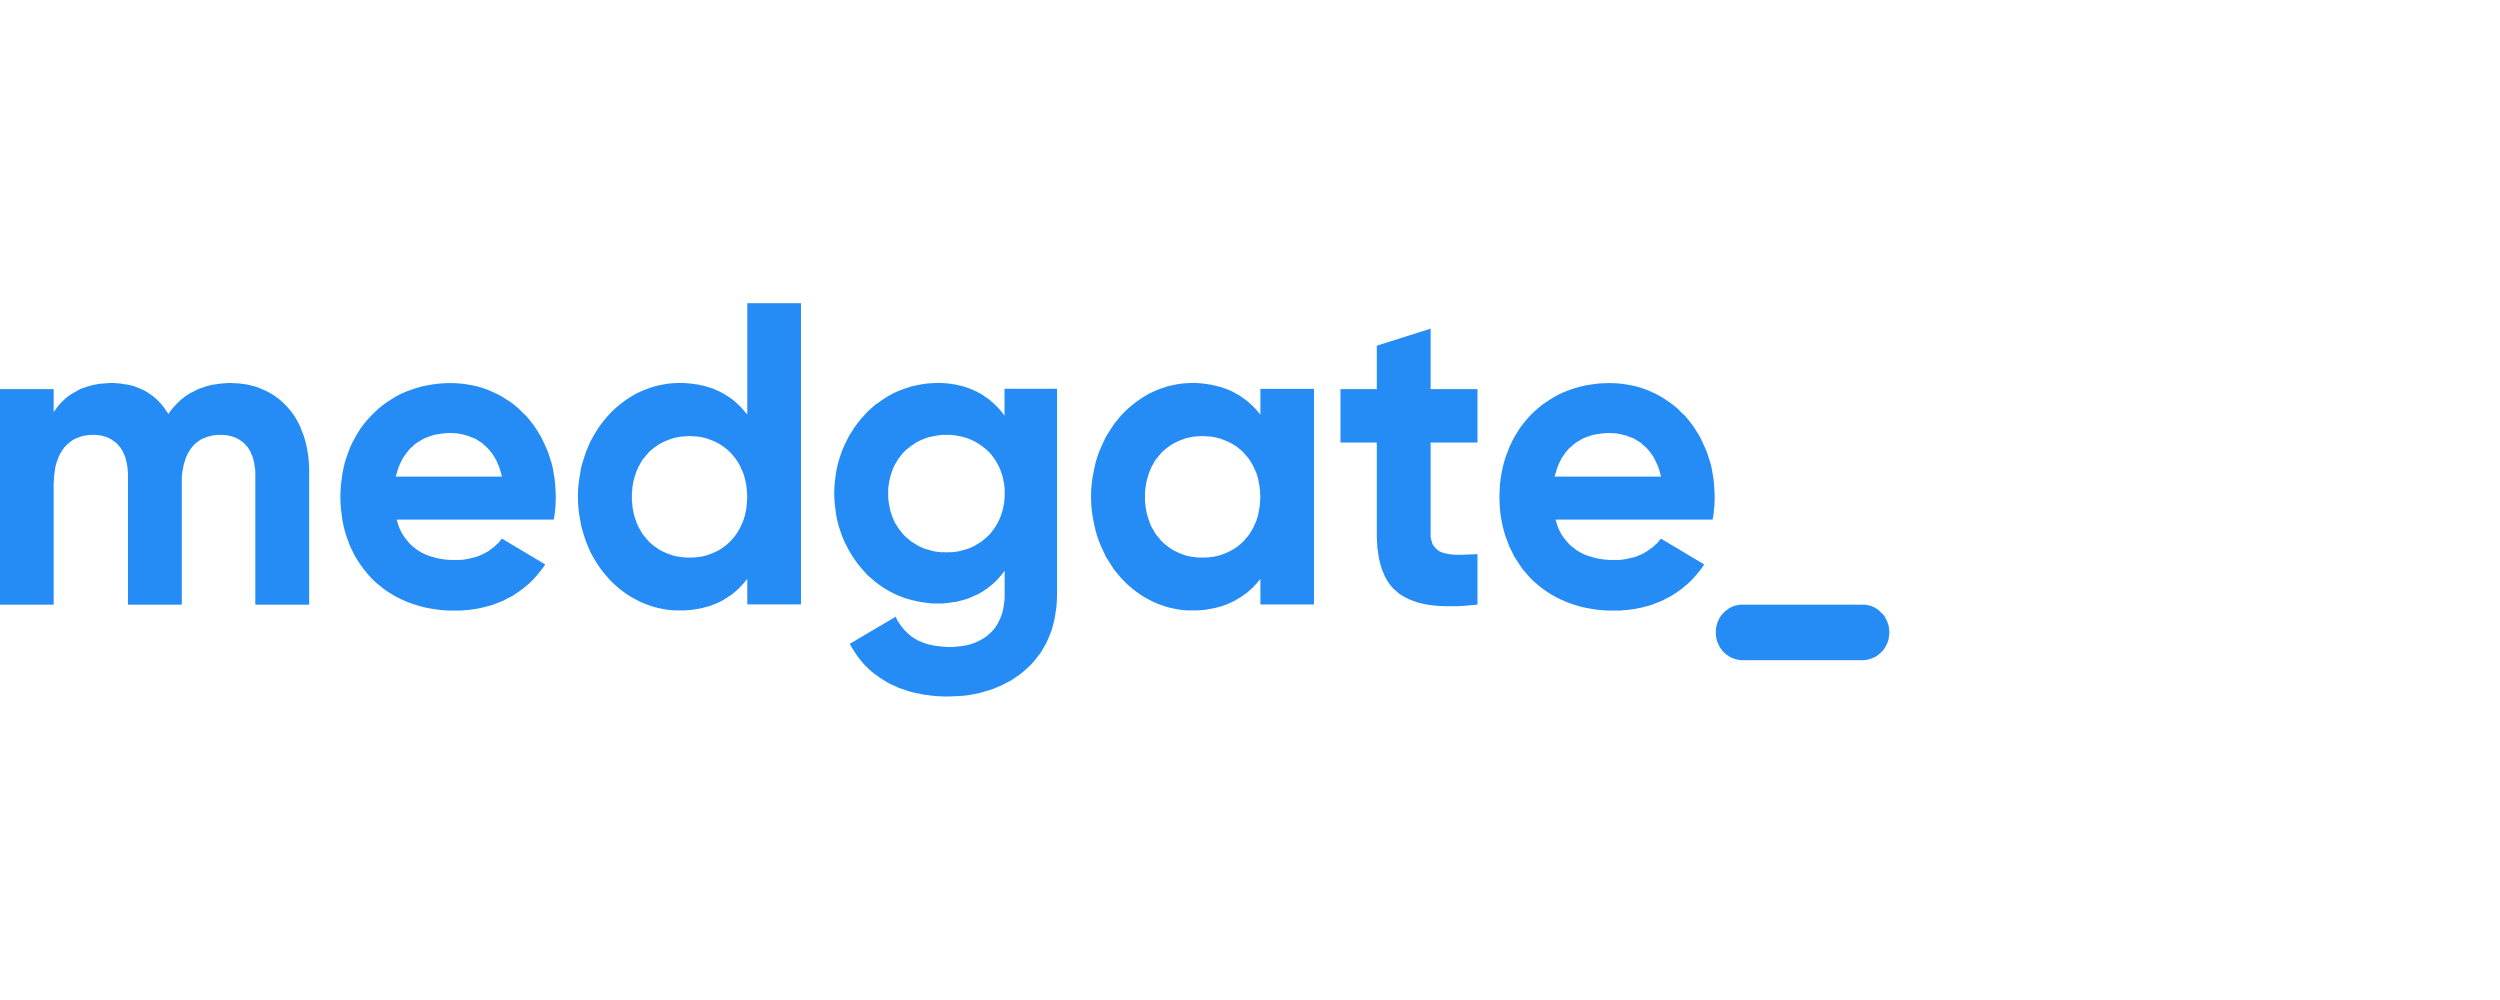 <svg xmlns="http://www.w3.org/2000/svg" viewBox="0 0 1000 400"><defs><style>.d{fill:#258bf5;}.e{fill:none;opacity:.2;}</style></defs><g id="a"></g><g id="b"><g id="c"><g><rect class="e" width="1000" height="400"></rect><g><polygon class="d" points="123.37 182.86 123.07 180.99 122.77 179.19 122.39 177.47 121.93 175.75 121.41 174.1 120.8 172.54 120.2 170.97 119.52 169.49 118.69 168 117.93 166.67 117.02 165.34 116.04 164.09 115.06 162.91 114 161.82 112.86 160.72 111.73 159.71 110.44 158.77 109.23 157.91 107.87 157.13 106.51 156.42 105.08 155.79 103.64 155.17 102.13 154.62 100.54 154.23 99.03 153.84 97.37 153.6 95.63 153.37 93.96 153.29 92.15 153.21 91.09 153.21 90.11 153.29 89.05 153.37 88.07 153.45 87.09 153.6 86.1 153.76 85.19 153.84 84.21 154.07 83.31 154.31 82.4 154.54 81.57 154.86 80.66 155.17 79.9 155.4 79 155.79 78.24 156.19 77.49 156.58 76.65 156.97 75.9 157.36 75.22 157.83 74.46 158.3 73.78 158.77 73.1 159.32 72.42 159.86 71.82 160.41 71.21 161.04 70.53 161.66 70 162.29 69.4 162.91 68.87 163.54 68.34 164.24 67.81 164.87 67.36 165.65 66.9 164.87 66.37 164.24 65.92 163.46 65.46 162.84 64.94 162.21 64.41 161.51 63.88 160.96 63.27 160.33 62.67 159.78 62.14 159.24 61.54 158.77 60.85 158.22 60.17 157.75 59.49 157.28 58.89 156.89 58.13 156.42 57.38 156.03 56.7 155.72 55.94 155.4 55.19 155.09 54.35 154.78 53.6 154.46 52.76 154.23 51.94 154.07 51.03 153.84 50.2 153.76 49.29 153.6 48.38 153.45 47.55 153.37 46.57 153.29 45.66 153.21 44.68 153.21 43.69 153.21 42.71 153.29 41.73 153.37 40.82 153.45 39.84 153.53 38.93 153.68 38.1 153.84 37.19 153.99 36.36 154.23 35.53 154.46 34.7 154.7 33.87 155.01 33.11 155.25 32.28 155.56 31.52 155.95 30.84 156.34 30.16 156.73 29.41 157.13 28.72 157.52 28.05 157.98 27.44 158.38 26.76 158.92 26.16 159.39 25.63 159.94 25.02 160.49 24.49 161.04 23.89 161.66 23.36 162.21 22.9 162.84 22.45 163.46 22 164.09 21.47 164.79 21.47 155.64 0 155.64 0 241.86 21.47 241.86 21.47 193.35 21.55 192.18 21.62 191 21.7 189.91 21.85 188.81 22 187.79 22.15 186.78 22.38 185.84 22.68 184.9 22.98 184.04 23.28 183.18 23.66 182.32 24.04 181.53 24.49 180.83 24.87 180.13 25.4 179.42 25.85 178.8 26.46 178.25 26.99 177.62 27.59 177.15 28.2 176.68 28.8 176.22 29.48 175.82 30.16 175.43 30.84 175.2 31.6 174.88 32.28 174.65 33.03 174.42 33.87 174.26 34.7 174.1 35.45 174.03 36.29 173.95 37.19 173.95 38.03 173.95 38.85 174.03 39.61 174.1 40.37 174.18 41.12 174.42 41.81 174.57 42.48 174.81 43.16 175.04 43.77 175.35 44.37 175.67 44.98 176.06 45.51 176.45 46.11 176.84 46.64 177.31 47.1 177.78 47.55 178.33 48 178.8 48.38 179.42 48.76 179.97 49.14 180.6 49.44 181.3 49.74 182.01 50.04 182.71 50.27 183.49 50.42 184.2 50.65 185.05 50.8 185.84 50.95 186.7 51.03 187.56 51.1 188.42 51.18 189.36 51.18 190.3 51.18 241.86 72.72 241.86 72.72 193.35 72.72 192.18 72.72 191 72.8 189.91 72.95 188.81 73.1 187.79 73.33 186.78 73.48 185.84 73.78 184.9 74.08 184.04 74.31 183.18 74.69 182.32 75.07 181.53 75.45 180.83 75.9 180.13 76.35 179.42 76.88 178.8 77.33 178.25 77.94 177.62 78.47 177.15 79.15 176.68 79.75 176.22 80.36 175.82 81.04 175.43 81.8 175.2 82.47 174.88 83.23 174.65 83.99 174.42 84.82 174.26 85.57 174.1 86.4 174.03 87.31 173.95 88.22 173.95 88.97 173.95 89.81 174.03 90.56 174.1 91.32 174.18 92.07 174.42 92.83 174.57 93.51 174.81 94.12 175.04 94.8 175.35 95.4 175.67 96.01 176.06 96.53 176.45 97.14 176.84 97.59 177.31 98.12 177.78 98.5 178.33 99.03 178.8 99.41 179.42 99.79 179.97 100.16 180.6 100.39 181.3 100.77 182.01 101 182.71 101.3 183.49 101.45 184.2 101.68 185.05 101.75 185.84 101.9 186.7 102.05 187.56 102.13 188.42 102.13 189.36 102.13 190.3 102.13 241.86 123.67 241.86 123.67 188.73 123.67 186.78 123.52 184.82 123.37 182.86"></polygon><path class="d" d="M222.1,194.05l-.22-2.27-.38-2.27-.38-2.27-.53-2.11-.68-2.11-.68-2.11-.83-1.95-.91-1.96-.91-1.96-1.06-1.8-1.13-1.8-1.21-1.72-1.29-1.64-1.36-1.64-1.51-1.41-1.44-1.49-1.59-1.33-1.59-1.25-1.81-1.17-1.74-1.09-1.81-1.02-1.89-.86-1.96-.86-1.97-.7-2.04-.63-2.12-.47-2.19-.39-2.12-.31-2.27-.16-2.27-.08-2.5,.08-2.34,.16-2.34,.31-2.27,.39-2.19,.47-2.19,.63-2.12,.7-2.04,.78-1.97,.86-1.89,1.02-1.82,1.1-1.81,1.17-1.74,1.25-1.59,1.33-1.51,1.41-1.51,1.49-1.44,1.56-1.36,1.64-1.29,1.72-1.13,1.8-1.06,1.8-1.06,1.96-.91,1.96-.76,1.95-.75,2.11-.68,2.11-.53,2.19-.45,2.27-.3,2.27-.3,2.35-.15,2.27-.07,2.42,.07,2.43,.15,2.35,.3,2.27,.3,2.27,.45,2.19,.53,2.19,.68,2.19,.75,2.03,.76,2.03,.98,1.96,.98,1.96,1.13,1.8,1.21,1.8,1.28,1.72,1.36,1.64,1.36,1.56,1.51,1.49,1.66,1.41,1.66,1.33,1.74,1.25,1.89,1.17,1.89,1.09,1.97,.94,2.12,.94,2.12,.78,2.19,.7,2.27,.63,2.34,.47,2.42,.39,2.42,.31,2.57,.16h5.59l1.44-.16,1.36-.08,1.44-.23,1.36-.16,1.36-.31,1.36-.24,1.36-.39,1.29-.31,1.28-.39,1.21-.47,1.21-.47,1.21-.47,1.21-.55,1.13-.63,1.13-.55,1.13-.63,1.06-.71,1.06-.7,1.06-.78,.98-.71,.98-.86,.98-.78,.91-.86,.98-.94,.83-.94,.83-.94,.83-1.02,.83-1.02,.75-1.02,.76-1.1-17.31-10.33-.75,.86-.76,.94-.91,.78-.91,.86-.98,.7-.98,.78-1.13,.63-1.13,.63-1.28,.55-1.21,.47-1.36,.39-1.36,.31-1.44,.31-1.44,.23-1.44,.08h-3.7l-.98-.08-1.06-.08-.98-.16-.98-.16-.98-.16-.91-.24-.98-.31-.91-.23-.91-.31-.83-.31-.83-.39-.83-.39-.83-.47-.76-.47-.75-.55-.68-.55-.75-.55-.68-.63-.61-.63-.6-.7-.6-.71-.6-.78-.53-.78-.53-.78-.45-.86-.45-.94-.38-.86-.38-1.02-.3-1.02-.3-1.02h62.82l.23-1.17,.15-1.02,.15-1.17,.07-1.1,.15-1.09v-1.17l.07-1.17v-1.25l-.07-2.42-.15-2.27Zm-63.8-3.44l.3-1.02,.3-.94,.3-1.02,.3-.86,.38-.94,.45-.94,.38-.78,.45-.86,.53-.78,.53-.78,.53-.7,.6-.71,.53-.7,.68-.63,.68-.55,.6-.63,.76-.55,.76-.47,.75-.47,.76-.47,.75-.39,.91-.39,.83-.31,.91-.31,.91-.31,.91-.23,.98-.16,.98-.16,.98-.16,1.06-.08,.98-.08h1.89l.91,.08h.83l.83,.16,.83,.16,.83,.16,.83,.24,.76,.16,.83,.31,.75,.31,.83,.31,.76,.31,.75,.39,.68,.47,.75,.47,.76,.47,.6,.63,.68,.55,.68,.63,.6,.63,.6,.71,.6,.78,.53,.71,.53,.86,.45,.78,.53,.94,.38,.94,.45,1.02,.38,.94,.3,1.09,.3,1.02,.3,1.17h-42.56Z"></path><path class="d" d="M298.9,165.81l-.62-.7-.59-.71-.62-.71-.59-.7-.62-.63-.67-.63-.7-.63-.67-.63-.7-.55-.75-.55-.75-.55-.78-.47-.75-.47-.75-.47-.91-.47-.75-.39-.91-.39-.83-.39-.91-.39-.91-.24-.91-.31-.91-.31-.99-.24-.96-.16-.99-.31-.99-.08-1.04-.16-1.07-.16-1.07-.08-1.12-.08-1.12-.08h-1.15l-2.03,.08-2.11,.16-1.98,.31-2.03,.39-1.9,.47-1.95,.63-1.9,.7-1.82,.78-1.8,.86-1.74,1.02-1.74,1.1-1.59,1.17-1.66,1.25-1.51,1.33-1.51,1.41-1.36,1.49-1.36,1.56-1.29,1.64-1.21,1.72-1.13,1.8-1.06,1.8-1.06,1.96-.83,1.96-.83,1.95-.68,2.11-.68,2.11-.6,2.19-.38,2.27-.38,2.27-.3,2.35-.15,2.27-.07,2.42,.07,2.43,.15,2.35,.3,2.27,.38,2.27,.38,2.19,.6,2.19,.68,2.19,.68,2.03,.83,2.03,.83,1.96,1.06,1.96,1.06,1.8,1.13,1.8,1.21,1.72,1.29,1.64,1.36,1.56,1.36,1.49,1.51,1.41,1.51,1.33,1.66,1.25,1.59,1.17,1.74,1.09,1.74,.94,1.8,.94,1.82,.78,1.9,.7,1.95,.63,1.9,.47,2.03,.39,1.98,.31,2.11,.16h4.31l1.12-.08,1.07-.08,1.07-.16,1.04-.16,.99-.16,.99-.16,.96-.24,.99-.31,.91-.23,.91-.24,.91-.39,.91-.31,.83-.39,.91-.39,.75-.39,.91-.47,.75-.47,.75-.47,.78-.55,.75-.47,.75-.55,.7-.63,.67-.55,.7-.63,.67-.63,.62-.71,.59-.63,.62-.7,.59-.71,.62-.7v10.17h21.48V121.29h-21.48v44.52Zm-.08,34.27l-.08,1.33-.13,1.25-.16,1.25-.29,1.25-.24,1.17-.37,1.17-.37,1.1-.54,1.17-.45,1.02-.51,1.02-.62,.94-.62,1.02-.67,.86-.7,.86-.75,.86-.83,.78-.75,.71-.91,.7-.91,.63-.91,.63-.99,.55-.96,.47-1.07,.47-1.07,.39-1.04,.39-1.07,.31-1.12,.24-1.2,.16-1.2,.16-1.15,.08h-2.49l-1.2-.08-1.23-.16-1.12-.16-1.2-.24-1.07-.31-1.12-.39-1.07-.39-1.04-.47-.99-.47-.99-.55-.91-.63-.91-.63-.88-.7-.86-.71-.75-.78-.75-.86-.7-.86-.75-.86-.59-1.02-.54-.94-.6-1.02-.45-1.02-.45-1.17-.38-1.1-.38-1.17-.3-1.17-.22-1.25-.23-1.25-.07-1.25-.15-1.33v-2.66l.15-1.33,.07-1.25,.23-1.33,.22-1.17,.3-1.17,.38-1.17,.38-1.17,.45-1.02,.45-1.09,.6-1.02,.54-1.02,.59-.94,.75-.86,.7-.86,.75-.86,.75-.78,.86-.71,.88-.7,.91-.63,.91-.63,.99-.55,.99-.47,1.04-.47,1.07-.39,1.12-.39,1.07-.31,1.2-.24,1.12-.23,1.23-.08,1.2-.08,1.28-.08,1.2,.08,1.15,.08,1.2,.08,1.2,.23,1.12,.24,1.07,.31,1.04,.39,1.07,.39,1.07,.47,.96,.47,.99,.55,.91,.63,.91,.63,.91,.7,.75,.71,.83,.78,.75,.86,.7,.86,.67,.86,.62,.94,.62,1.02,.51,1.02,.45,1.09,.54,1.02,.37,1.17,.37,1.17,.24,1.17,.29,1.17,.16,1.33,.13,1.25,.08,1.33,.08,1.33-.08,1.33Z"></path><path class="d" d="M401.86,166.36l-.53-.78-.59-.71-.62-.78-.59-.63-.62-.71-.67-.63-.62-.63-.75-.63-.7-.63-.67-.55-.75-.55-.78-.47-.75-.55-.83-.55-.83-.39-.75-.47-.91-.39-.83-.39-.91-.39-.91-.31-.83-.32-.99-.31-.91-.23-1.07-.24-.88-.23-1.07-.16-.99-.16-1.04-.16-.99-.08-1.12-.08-1.07-.08h-1.07l-2.25,.08-2.19,.16-2.11,.31-2.06,.39-2.03,.47-1.98,.63-2.03,.7-1.9,.78-1.79,.86-1.82,1.02-1.74,1.1-1.66,1.17-1.69,1.17-1.5,1.33-1.52,1.41-1.34,1.48-1.36,1.49-1.28,1.64-1.23,1.64-1.12,1.8-1.07,1.72-.96,1.88-.91,1.88-.83,1.95-.7,2.04-.67,2.03-.53,2.03-.45,2.19-.29,2.11-.29,2.19-.16,2.19-.08,2.27,.08,2.27,.16,2.27,.29,2.19,.29,2.19,.45,2.11,.53,2.11,.67,2.03,.7,2.03,.83,1.96,.91,1.8,.96,1.88,1.07,1.8,1.12,1.72,1.23,1.72,1.28,1.56,1.36,1.56,1.34,1.49,1.52,1.33,1.5,1.33,1.69,1.25,1.66,1.17,1.74,1.02,1.82,1.02,1.79,.86,1.9,.78,2.03,.7,1.98,.55,2.03,.47,2.06,.39,2.11,.31,2.19,.23h4.39l1.12-.16,.99-.08,1.04-.16,.99-.16,1.07-.08,.88-.31,1.07-.23,.91-.24,.99-.31,.83-.24,.91-.39,.91-.39,.83-.39,.91-.39,.75-.39,.83-.47,.83-.47,.75-.55,.78-.47,.75-.63,.67-.55,.7-.55,.75-.63,.62-.63,.67-.63,.62-.71,.59-.71,.62-.7,.59-.78,.53-.71v10.56l-.08,1.17-.13,1.17-.16,1.17-.21,1.17-.24,1.1-.29,1.02-.37,1.02-.37,.94-.45,.86-.45,.94-.53,.86-.54,.86-.62,.7-.67,.78-.75,.71-.7,.63-.75,.63-.83,.55-.83,.55-.91,.47-.91,.47-.91,.39-.99,.39-1.04,.31-1.07,.31-1.04,.23-1.15,.16-1.12,.16-1.2,.08-1.23,.16h-2.41l-1.12-.08-1.15-.08-1.04-.16-.99-.08-.99-.16-.99-.23-.88-.16-.91-.23-.83-.31-.78-.23-.75-.39-.75-.23-.75-.39-.7-.39-.62-.39-.59-.39-.7-.47-.51-.47-.62-.47-.45-.47-.53-.55-.51-.47-.45-.55-.86-1.09-.83-1.17-.75-1.17-.59-1.33-18.38,10.87,.75,1.33,.75,1.17,.78,1.25,.83,1.17,.83,1.1,.91,1.1,.91,1.1,.96,.94,1.07,1.02,.99,.94,1.12,.86,1.12,.78,1.15,.86,1.12,.7,1.28,.78,1.2,.7,1.28,.63,1.31,.55,1.34,.63,1.36,.47,1.44,.47,1.36,.47,1.5,.39,1.44,.31,1.52,.31,1.5,.31,1.58,.16,1.52,.23,1.66,.16,1.58,.08,1.69,.08h1.58l2.11-.08,2.03-.08,2.06-.16,2.03-.23,1.98-.39,2.03-.39,1.95-.55,1.9-.55,1.95-.63,1.82-.78,1.82-.78,1.74-.94,1.82-.94,1.58-1.1,1.66-1.1,1.52-1.25,1.5-1.33,1.44-1.33,1.36-1.49,1.2-1.57,1.28-1.56,1.07-1.8,1.04-1.8,.91-1.88,.83-1.96,.78-2.03,.59-2.27,.53-2.19,.37-2.35,.37-2.43,.16-2.5,.08-2.58v-82.07h-21.02v10.72Zm0,30.98v1.33l-.08,1.17-.13,1.33-.24,1.17-.21,1.17-.32,1.17-.37,1.09-.37,1.09-.45,1.02-.53,1.09-.51,.94-.62,.94-.62,.94-.67,.86-.67,.86-.78,.78-.83,.78-.83,.7-.83,.71-.99,.63-.91,.55-.96,.63-.99,.47-1.07,.47-1.04,.39-1.15,.31-1.12,.31-1.12,.31-1.15,.16-1.28,.16h-1.2l-1.28,.08-1.2-.08h-1.23l-1.2-.16-1.2-.16-1.12-.31-1.15-.31-1.12-.31-1.07-.39-1.04-.47-.99-.47-.99-.63-.91-.55-.96-.63-.83-.71-.86-.7-.83-.78-.75-.78-.67-.86-.7-.86-.67-.94-.53-.94-.62-.94-.45-1.09-.45-1.02-.37-1.09-.37-1.09-.29-1.17-.24-1.17-.21-1.17-.16-1.33-.08-1.17v-2.58l.08-1.25,.16-1.17,.21-1.17,.24-1.17,.29-1.17,.37-1.09,.37-1.09,.45-1.1,.45-.94,.62-1.02,.53-.94,.67-.94,.7-.86,.67-.86,.75-.78,.83-.78,.86-.63,.83-.71,.96-.63,.91-.63,.99-.55,.99-.47,1.04-.47,1.07-.39,1.12-.39,1.15-.23,1.12-.24,1.2-.23,1.2-.16,1.23-.08h2.49l1.2,.08,1.28,.16,1.15,.23,1.12,.24,1.12,.23,1.15,.39,1.04,.39,1.07,.47,.99,.47,.96,.55,.91,.63,.99,.63,.83,.71,.83,.63,.83,.78,.78,.78,.67,.86,.67,.86,.62,.94,.62,.94,.51,1.02,.53,.94,.45,1.1,.37,1.09,.37,1.09,.32,1.17,.21,1.17,.24,1.17,.13,1.17,.08,1.25v1.25Z"></path><path class="d" d="M504.15,165.81l-.62-.7-.59-.71-.62-.71-.62-.63-.59-.63-.7-.63-.67-.63-.7-.63-.75-.55-.75-.55-.75-.55-.78-.55-.75-.47-.83-.39-.75-.47-.91-.47-.83-.39-.83-.31-.91-.39-.99-.31-.83-.31-.99-.24-.96-.23-.99-.24-.99-.23-.99-.16-1.04-.16-1.15-.16-1.04-.08-1.07-.08-1.12-.08h-1.15l-2.03,.08-2.03,.16-2.03,.31-1.98,.39-1.95,.47-1.9,.63-1.9,.7-1.82,.78-1.79,.86-1.74,1.02-1.69,1.1-1.66,1.17-1.58,1.25-1.58,1.33-1.44,1.41-1.44,1.49-1.28,1.56-1.36,1.64-1.12,1.72-1.15,1.8-1.12,1.8-.91,1.96-.91,1.96-.83,1.95-.75,2.11-.62,2.11-.51,2.19-.45,2.27-.4,2.27-.29,2.35-.16,2.27-.05,2.42,.05,2.43,.16,2.35,.29,2.27,.4,2.27,.45,2.19,.51,2.19,.62,2.19,.75,2.03,.83,2.03,.91,1.96,.91,1.96,1.12,1.8,1.15,1.8,1.12,1.72,1.36,1.64,1.28,1.56,1.44,1.49,1.44,1.41,1.58,1.33,1.58,1.25,1.66,1.17,1.69,1.09,1.74,.94,1.79,.94,1.82,.78,1.9,.7,1.9,.63,1.95,.47,1.98,.39,2.03,.31,2.03,.16h4.31l1.07-.08,1.04-.08,1.15-.16,1.04-.16,.99-.16,.99-.24,.99-.16,.96-.31,.99-.23,.83-.31,.99-.31,.91-.39,.83-.39,.83-.39,.91-.39,.75-.47,.83-.47,.75-.47,.78-.47,.75-.55,.75-.55,.75-.55,.7-.63,.67-.63,.7-.55,.59-.71,.62-.63,.62-.7,.59-.71,.62-.7v10.17h21.45v-86.22h-21.45v10.17Zm-.08,34.27l-.08,1.33-.13,1.25-.24,1.25-.21,1.25-.24,1.17-.37,1.17-.37,1.1-.54,1.17-.45,1.02-.53,1.02-.59,.94-.62,1.02-.67,.86-.78,.86-.67,.86-.83,.78-.83,.71-.83,.7-.91,.63-.99,.63-.99,.55-.96,.47-1.07,.47-.99,.39-1.12,.39-1.15,.31-1.12,.24-1.12,.16-1.28,.16-1.15,.08h-2.49l-1.2-.08-1.2-.16-1.15-.16-1.12-.24-1.15-.31-1.04-.39-1.07-.39-.96-.47-1.07-.47-.91-.55-.99-.63-.83-.63-.91-.7-.83-.71-.83-.78-.67-.86-.7-.86-.75-.86-.62-1.02-.51-.94-.62-1.02-.45-1.02-.45-1.17-.37-1.1-.37-1.17-.29-1.17-.24-1.25-.21-1.25-.16-1.25-.08-1.33v-2.66l.08-1.33,.16-1.25,.21-1.33,.24-1.17,.29-1.17,.37-1.17,.37-1.17,.45-1.02,.45-1.09,.62-1.02,.51-1.02,.62-.94,.75-.86,.7-.86,.67-.86,.83-.78,.83-.71,.91-.7,.83-.63,.99-.63,.91-.55,1.07-.47,.96-.47,1.07-.39,1.04-.39,1.15-.31,1.12-.24,1.15-.23,1.2-.08,1.2-.08,1.2-.08,1.28,.08,1.15,.08,1.28,.08,1.12,.23,1.12,.24,1.15,.31,1.12,.39,.99,.39,1.07,.47,.96,.47,.99,.55,.99,.63,.91,.63,.83,.7,.83,.71,.83,.78,.67,.86,.78,.86,.67,.86,.62,.94,.59,1.02,.53,1.02,.45,1.09,.54,1.02,.37,1.17,.37,1.17,.24,1.17,.21,1.17,.24,1.33,.13,1.25,.08,1.33,.08,1.33-.08,1.33Z"></path><polygon class="d" points="572.25 131.46 550.72 138.27 550.72 155.64 536.19 155.64 536.19 177 550.72 177 550.72 212.83 550.72 215.02 550.85 217.05 550.93 219.01 551.23 220.89 551.47 222.77 551.84 224.49 552.3 226.13 552.75 227.7 553.37 229.18 553.96 230.59 554.7 231.92 555.48 233.17 556.39 234.35 557.35 235.44 558.42 236.38 559.55 237.4 560.78 238.18 562.11 238.96 563.56 239.67 565.08 240.29 566.58 240.84 568.32 241.31 570.06 241.7 572.04 242.01 573.99 242.25 576.1 242.4 578.3 242.48 580.65 242.48 583.06 242.48 585.63 242.33 588.27 242.09 591 241.86 591 221.67 588.81 221.75 586.7 221.83 584.72 221.91 582.92 221.91 581.19 221.83 579.66 221.67 578.91 221.51 578.3 221.36 577.63 221.2 577.01 221.04 576.42 220.81 575.89 220.58 575.35 220.26 574.9 219.87 574.53 219.56 574.15 219.17 573.78 218.7 573.4 218.31 573.08 217.76 572.87 217.21 572.71 216.58 572.49 215.96 572.33 215.26 572.25 214.55 572.25 213.69 572.25 212.83 572.25 177 591 177 591 155.64 572.25 155.64 572.25 131.46"></polygon><path class="d" d="M685.64,194.05l-.21-2.27-.37-2.27-.4-2.27-.51-2.11-.7-2.11-.67-2.11-.83-1.95-.91-1.96-.91-1.96-1.07-1.8-1.12-1.8-1.2-1.72-1.28-1.64-1.36-1.64-1.52-1.41-1.42-1.49-1.61-1.33-1.66-1.25-1.74-1.17-1.74-1.09-1.82-1.02-1.87-.86-1.98-.86-1.95-.7-2.06-.63-2.11-.47-2.19-.39-2.11-.31-2.27-.16-2.25-.08-2.51,.08-2.33,.16-2.35,.31-2.27,.39-2.19,.47-2.19,.63-2.11,.7-2.03,.78-1.95,.86-1.9,1.02-1.82,1.1-1.82,1.17-1.74,1.25-1.58,1.33-1.58,1.41-1.52,1.49-1.36,1.56-1.36,1.64-1.28,1.72-1.12,1.8-1.07,1.8-1.04,1.96-.91,1.96-.75,1.95-.78,2.11-.67,2.11-.54,2.19-.45,2.27-.37,2.27-.24,2.35-.13,2.27-.08,2.42,.08,2.43,.13,2.35,.24,2.27,.37,2.27,.45,2.19,.54,2.19,.67,2.19,.78,2.03,.75,2.03,.99,1.96,.96,1.96,1.15,1.8,1.2,1.8,1.2,1.72,1.44,1.64,1.36,1.56,1.5,1.49,1.66,1.41,1.69,1.33,1.74,1.25,1.87,1.17,1.9,1.09,1.95,.94,2.11,.94,2.14,.78,2.19,.7,2.25,.63,2.35,.47,2.41,.39,2.43,.31,2.57,.16h5.51l1.52-.16,1.36-.08,1.42-.23,1.36-.16,1.36-.31,1.36-.24,1.36-.39,1.28-.31,1.28-.39,1.2-.47,1.2-.47,1.2-.47,1.23-.55,1.12-.63,1.12-.55,1.15-.63,1.04-.71,1.07-.7,1.07-.78,.96-.71,.99-.86,.99-.78,.91-.86,.96-.94,.86-.94,.83-.94,.83-1.02,.83-1.02,.75-1.02,.75-1.1-17.31-10.33-.75,.86-.75,.94-.91,.78-.91,.86-.99,.7-1.07,.78-1.04,.63-1.12,.63-1.31,.55-1.2,.47-1.36,.39-1.34,.31-1.44,.31-1.44,.23-1.5,.08h-3.64l-.99-.08-1.04-.08-.99-.16-.99-.16-.99-.16-.88-.24-.99-.31-.91-.23-.91-.31-.83-.31-.83-.39-.83-.39-.83-.47-.78-.47-.75-.55-.67-.55-.78-.55-.67-.63-.62-.63-.59-.7-.62-.71-.59-.78-.54-.78-.53-.78-.45-.86-.45-.94-.37-.86-.37-1.02-.32-1.02-.29-1.02h62.83l.21-1.17,.16-1.02,.13-1.17,.08-1.1,.16-1.09v-1.17l.08-1.17v-1.25l-.08-2.42-.16-2.27Zm-63.8-3.44l.29-1.02,.32-.94,.29-1.02,.29-.86,.37-.94,.45-.94,.37-.78,.45-.86,.53-.78,.54-.78,.45-.7,.67-.71,.54-.7,.7-.63,.67-.55,.62-.63,.75-.55,.75-.47,.75-.47,.78-.47,.75-.39,.83-.39,.91-.31,.91-.31,.83-.31,.99-.23,.91-.16,1.04-.16,.99-.16,.99-.08,1.04-.08h1.9l.83,.08h.91l.83,.16,.83,.16,.83,.16,.75,.24,.83,.16,.86,.31,.75,.31,.83,.31,.75,.31,.75,.39,.7,.47,.75,.47,.75,.47,.62,.63,.67,.55,.7,.63,.59,.63,.62,.71,.62,.78,.51,.71,.54,.86,.45,.78,.45,.94,.45,.94,.45,1.02,.37,.94,.32,1.09,.29,1.02,.29,1.17h-42.56Z"></path><polygon class="d" points="755.64 251.79 755.56 251.25 755.51 250.7 755.43 250.15 755.27 249.68 755.06 249.13 754.89 248.58 754.65 248.11 754.44 247.65 754.15 247.18 753.91 246.71 753.61 246.24 753.32 245.85 752.92 245.46 752.54 245.14 752.17 244.75 751.79 244.36 751.42 244.05 751.04 243.73 750.51 243.42 750.13 243.19 749.6 242.87 749.14 242.72 748.69 242.48 748.15 242.33 747.65 242.17 747.11 242.09 746.58 242.01 746.12 241.86 745.51 241.86 745 241.86 697.06 241.86 696.45 241.86 695.99 241.86 695.4 242.01 694.87 242.09 694.33 242.17 693.8 242.33 693.35 242.48 692.84 242.72 692.38 242.87 691.93 243.19 691.47 243.42 691.1 243.73 690.64 244.05 690.19 244.36 689.81 244.75 689.44 245.14 689.04 245.46 688.74 245.85 688.45 246.24 688.13 246.71 687.83 247.18 687.62 247.65 687.38 248.11 687.17 248.58 686.93 249.13 686.79 249.68 686.63 250.15 686.55 250.7 686.39 251.25 686.34 251.79 686.34 252.42 686.34 252.89 686.34 253.52 686.34 254.06 686.39 254.61 686.55 255.16 686.63 255.71 686.79 256.25 686.93 256.8 687.17 257.27 687.38 257.74 687.62 258.21 687.83 258.76 688.13 259.15 688.45 259.62 688.74 260.01 689.04 260.48 689.44 260.79 689.81 261.18 690.19 261.49 690.64 261.89 691.1 262.12 691.47 262.43 691.93 262.75 692.38 262.98 692.84 263.14 693.35 263.37 693.8 263.53 694.33 263.69 694.87 263.84 695.4 263.92 695.99 264 696.45 264.08 697.06 264.08 745 264.08 745.51 264.08 746.12 264 746.58 263.92 747.11 263.84 747.65 263.69 748.15 263.53 748.69 263.37 749.14 263.14 749.6 262.98 750.13 262.75 750.51 262.43 751.04 262.12 751.42 261.89 751.79 261.49 752.17 261.18 752.54 260.79 752.92 260.48 753.32 260.01 753.61 259.62 753.91 259.15 754.15 258.76 754.44 258.21 754.65 257.74 754.89 257.27 755.06 256.8 755.27 256.25 755.43 255.71 755.51 255.16 755.56 254.61 755.64 254.06 755.72 253.52 755.72 252.89 755.72 252.42 755.64 251.79"></polygon></g></g></g></g></svg>